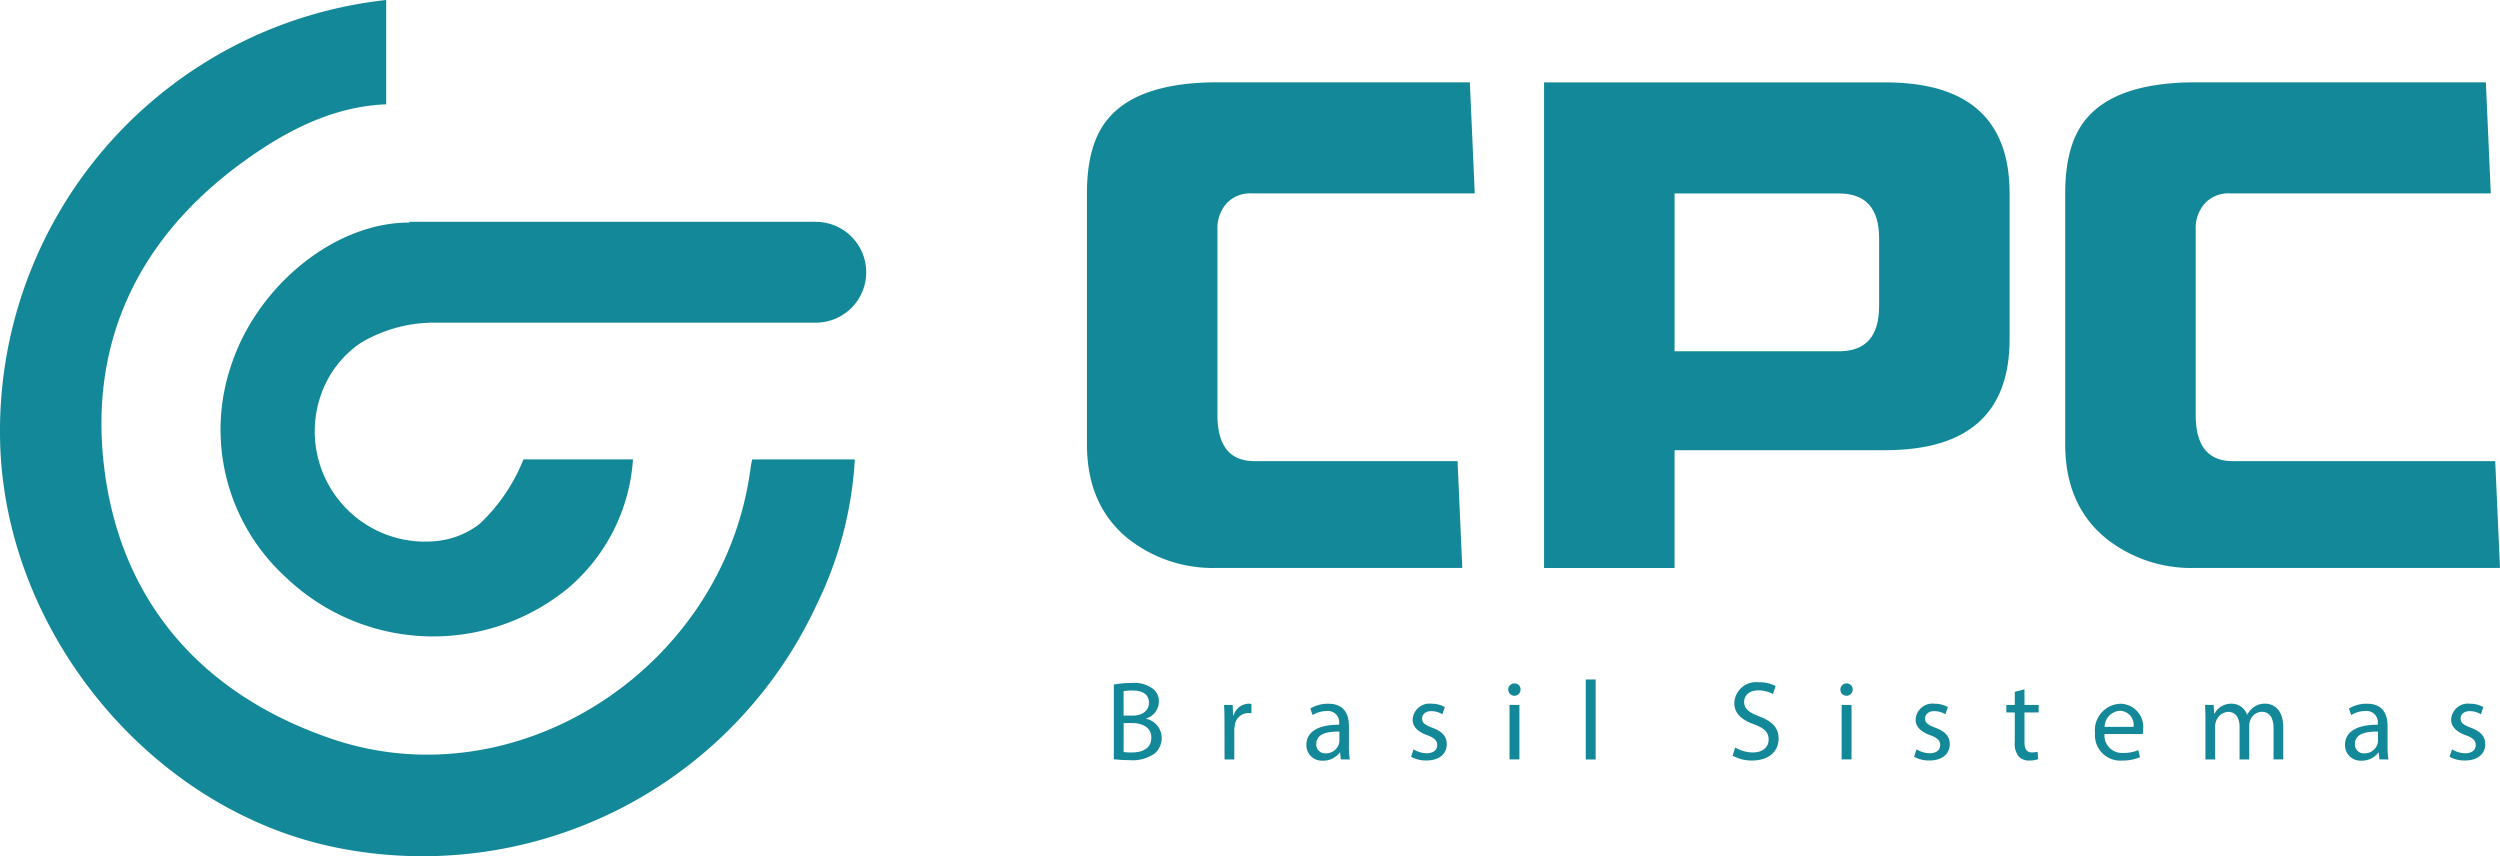 <svg id="Marca" xmlns="http://www.w3.org/2000/svg" width="261.203" height="89.462" viewBox="0 0 261.203 89.462">
  <g id="Grupo_121" data-name="Grupo 121" transform="translate(113.564 8.606)">
    <path id="Caminho_462" data-name="Caminho 462" d="M891.334,140.092H870.116q-3.869,0-3.868-4.82V115.866a3.848,3.848,0,0,1,.951-2.7,3.337,3.337,0,0,1,2.6-1.047h23.334l-.514-11.605H866.247q-8.309,0-11.478,3.868-2.157,2.6-2.157,7.737v26.192q0,6.406,4.315,9.893a14.291,14.291,0,0,0,9.323,3.044H891.83Z" transform="translate(-852.612 -100.519)" fill="#138898"/>
  </g>
  <g id="Grupo_122" data-name="Grupo 122" transform="translate(215.774 8.606)">
    <path id="Caminho_463" data-name="Caminho 463" d="M1616.319,140.092h-27.426q-3.869,0-3.868-4.82V115.866a3.852,3.852,0,0,1,.952-2.7,3.338,3.338,0,0,1,2.6-1.047h27.278l-.514-11.605h-30.316q-8.308,0-11.479,3.868-2.157,2.6-2.157,7.737v26.192q0,6.406,4.315,9.893a14.289,14.289,0,0,0,9.321,3.044h31.792Z" transform="translate(-1571.389 -100.519)" fill="#138898"/>
  </g>
  <g id="Grupo_123" data-name="Grupo 123" transform="translate(161.324 8.606)">
    <path id="Caminho_464" data-name="Caminho 464" d="M1237.121,127.34q0,11.606-13,11.605h-22.005v12.306h-13.636V100.515h35.641q13,0,13,11.605Zm-13.634-3.423v-7.1q0-4.693-4.185-4.693h-17.186V128.61H1219.3q4.183,0,4.183-4.693Z" transform="translate(-1188.479 -100.515)" fill="#138898"/>
  </g>
  <g id="Grupo_124" data-name="Grupo 124" transform="translate(116.373 70.993)">
    <path id="Caminho_465" data-name="Caminho 465" d="M872.383,541.978a9.88,9.88,0,0,1,1.87-.165,3.279,3.279,0,0,1,2.177.577,1.66,1.66,0,0,1,.659,1.4,1.88,1.88,0,0,1-1.34,1.739v.025a2.044,2.044,0,0,1,1.634,1.987,2.132,2.132,0,0,1-.671,1.589,3.974,3.974,0,0,1-2.741.743,12.067,12.067,0,0,1-1.59-.094Zm1.022,3.247h.928c1.083,0,1.718-.568,1.718-1.33,0-.93-.705-1.293-1.742-1.293a4.383,4.383,0,0,0-.908.069Zm0,3.8a5.4,5.4,0,0,0,.858.047c1.058,0,2.036-.387,2.036-1.542,0-1.081-.93-1.529-2.044-1.529h-.846Z" transform="translate(-872.381 -541.448)" fill="#138898"/>
    <path id="Caminho_466" data-name="Caminho 466" d="M953.393,558.935c0-.671-.01-1.249-.047-1.775h.908l.035,1.117h.048a1.7,1.7,0,0,1,1.576-1.249,1.139,1.139,0,0,1,.294.035v.977a1.576,1.576,0,0,0-.353-.035,1.452,1.452,0,0,0-1.387,1.33,2.963,2.963,0,0,0-.047.484v3.035H953.4Z" transform="translate(-941.831 -554.5)" fill="#138898"/>
    <path id="Caminho_467" data-name="Caminho 467" d="M1017.479,562.853l-.082-.718h-.035a2.123,2.123,0,0,1-1.742.847,1.623,1.623,0,0,1-1.742-1.636c0-1.375,1.224-2.129,3.423-2.118v-.114a1.173,1.173,0,0,0-1.293-1.317,2.839,2.839,0,0,0-1.483.422l-.236-.681a3.522,3.522,0,0,1,1.87-.506c1.742,0,2.164,1.189,2.164,2.33v2.129a8.132,8.132,0,0,0,.094,1.363Zm-.153-2.907c-1.13-.023-2.412.177-2.412,1.283a.917.917,0,0,0,.978.988,1.416,1.416,0,0,0,1.375-.953,1.07,1.07,0,0,0,.059-.33Z" transform="translate(-993.759 -554.5)" fill="#138898"/>
    <path id="Caminho_468" data-name="Caminho 468" d="M1091.051,561.8a2.715,2.715,0,0,0,1.363.41c.753,0,1.106-.377,1.106-.846,0-.494-.294-.765-1.059-1.047-1.022-.366-1.506-.93-1.506-1.614a1.757,1.757,0,0,1,1.964-1.67,2.838,2.838,0,0,1,1.4.353l-.259.753a2.218,2.218,0,0,0-1.165-.33c-.612,0-.953.353-.953.775,0,.471.341.681,1.083.965.988.377,1.493.871,1.493,1.718,0,1-.776,1.7-2.129,1.7a3.24,3.24,0,0,1-1.6-.389Z" transform="translate(-1059.733 -554.502)" fill="#138898"/>
    <path id="Caminho_469" data-name="Caminho 469" d="M1163.443,542.785a.641.641,0,1,1-1.283,0,.631.631,0,0,1,.647-.647.615.615,0,0,1,.636.647Zm-1.153,7.294v-5.693h1.035v5.693Z" transform="translate(-1120.948 -541.726)" fill="#138898"/>
    <path id="Caminho_470" data-name="Caminho 470" d="M1219.14,539.24h1.034V547.6h-1.034Z" transform="translate(-1169.831 -539.24)" fill="#138898"/>
    <path id="Caminho_471" data-name="Caminho 471" d="M1327.331,548.124a3.633,3.633,0,0,0,1.834.518c1.047,0,1.659-.553,1.659-1.352,0-.743-.422-1.165-1.493-1.577-1.3-.454-2.095-1.13-2.095-2.246a2.284,2.284,0,0,1,2.564-2.157,3.61,3.61,0,0,1,1.754.389l-.283.834a3.158,3.158,0,0,0-1.506-.377c-1.083,0-1.5.647-1.5,1.189,0,.74.484,1.106,1.577,1.529,1.342.518,2.023,1.165,2.023,2.33,0,1.224-.908,2.282-2.776,2.282a4.077,4.077,0,0,1-2.023-.506Z" transform="translate(-1262.408 -541.018)" fill="#138898"/>
    <path id="Caminho_472" data-name="Caminho 472" d="M1407.493,542.785a.64.64,0,1,1-1.281,0,.63.63,0,0,1,.646-.647.613.613,0,0,1,.635.647Zm-1.152,7.294v-5.693h1.034v5.693Z" transform="translate(-1330.297 -541.726)" fill="#138898"/>
    <path id="Caminho_473" data-name="Caminho 473" d="M1460.631,561.8a2.713,2.713,0,0,0,1.362.41c.753,0,1.106-.377,1.106-.846,0-.494-.294-.765-1.059-1.047-1.022-.366-1.505-.93-1.505-1.614a1.756,1.756,0,0,1,1.964-1.67,2.838,2.838,0,0,1,1.4.353l-.259.753a2.214,2.214,0,0,0-1.165-.33c-.612,0-.953.353-.953.775,0,.471.341.681,1.083.965.989.377,1.493.871,1.493,1.718,0,1-.777,1.7-2.129,1.7a3.244,3.244,0,0,1-1.6-.389Z" transform="translate(-1376.759 -554.502)" fill="#138898"/>
    <path id="Caminho_474" data-name="Caminho 474" d="M1530,546.441v1.636h1.483v.787H1530v3.066c0,.706.2,1.106.776,1.106a2.388,2.388,0,0,0,.6-.069l.047.777a2.536,2.536,0,0,1-.917.141,1.437,1.437,0,0,1-1.118-.435,2.108,2.108,0,0,1-.4-1.483v-3.107h-.883v-.787h.883V546.71Z" transform="translate(-1434.854 -545.417)" fill="#138898"/>
    <path id="Caminho_475" data-name="Caminho 475" d="M1594.34,560.195a1.825,1.825,0,0,0,1.952,1.977,3.756,3.756,0,0,0,1.577-.294l.177.74a4.628,4.628,0,0,1-1.895.353,2.644,2.644,0,0,1-2.8-2.87,2.764,2.764,0,0,1,2.67-3.066,2.413,2.413,0,0,1,2.352,2.682,4.216,4.216,0,0,1-.034.484Zm3.035-.743a1.476,1.476,0,0,0-1.436-1.683,1.716,1.716,0,0,0-1.589,1.683Z" transform="translate(-1490.832 -554.5)" fill="#138898"/>
    <path id="Caminho_476" data-name="Caminho 476" d="M1674.116,558.7c0-.587-.012-1.071-.048-1.54h.908l.046.917h.035a1.964,1.964,0,0,1,1.787-1.047,1.686,1.686,0,0,1,1.614,1.142h.023a2.346,2.346,0,0,1,.635-.743,1.942,1.942,0,0,1,1.258-.4c.753,0,1.871.494,1.871,2.471v3.353h-1.012V559.63c0-1.093-.4-1.752-1.236-1.752a1.341,1.341,0,0,0-1.222.94,1.687,1.687,0,0,0-.082.518v3.52h-1.011V559.45c0-.908-.4-1.565-1.189-1.565a1.413,1.413,0,0,0-1.283,1.034,1.436,1.436,0,0,0-.082.506v3.435h-1.011Z" transform="translate(-1560.062 -554.501)" fill="#138898"/>
    <path id="Caminho_477" data-name="Caminho 477" d="M1780.55,562.853l-.082-.718h-.035a2.124,2.124,0,0,1-1.742.847,1.623,1.623,0,0,1-1.742-1.636c0-1.375,1.224-2.129,3.424-2.118v-.114a1.173,1.173,0,0,0-1.293-1.317,2.838,2.838,0,0,0-1.483.422l-.235-.681a3.522,3.522,0,0,1,1.87-.506c1.742,0,2.164,1.189,2.164,2.33v2.129a8.106,8.106,0,0,0,.094,1.363Zm-.153-2.907c-1.13-.023-2.413.177-2.413,1.283a.918.918,0,0,0,.978.988,1.416,1.416,0,0,0,1.376-.953,1.07,1.07,0,0,0,.059-.331Z" transform="translate(-1648.314 -554.5)" fill="#138898"/>
    <path id="Caminho_478" data-name="Caminho 478" d="M1854.111,561.8a2.714,2.714,0,0,0,1.362.41c.753,0,1.106-.377,1.106-.846,0-.494-.294-.765-1.059-1.047-1.022-.366-1.505-.93-1.505-1.614a1.756,1.756,0,0,1,1.964-1.67,2.839,2.839,0,0,1,1.4.353l-.259.753a2.216,2.216,0,0,0-1.165-.33c-.612,0-.953.353-.953.775,0,.471.341.681,1.083.965.988.377,1.493.871,1.493,1.718,0,1-.776,1.7-2.129,1.7a3.242,3.242,0,0,1-1.6-.389Z" transform="translate(-1714.288 -554.502)" fill="#138898"/>
  </g>
  <g id="Grupo_126" data-name="Grupo 126">
    <g id="Grupo_125" data-name="Grupo 125" transform="translate(0 0)">
      <path id="Caminho_479" data-name="Caminho 479" d="M132.573,88c-.077.341-.146.7-.2,1.115-2.829,20.7-24.314,34.651-43.674,28.1-12.956-4.386-21.7-13.6-23.709-27.443-1.968-13.582,3.233-24.758,14.375-32.848,4.445-3.227,9.333-5.8,14.967-6.025V40A45.28,45.28,0,0,0,53.982,85.124c-.019,20.247,15.3,39.285,34.9,43.383a45.4,45.4,0,0,0,50.442-25.364,39.6,39.6,0,0,0,3.96-14.933V88Z" transform="translate(-53.982 -40)" fill="#138898"/>
    </g>
  </g>
  <g id="Grupo_128" data-name="Grupo 128" transform="translate(23.045 23.176)">
    <g id="Grupo_127" data-name="Grupo 127" transform="translate(0 0)">
      <path id="Caminho_480" data-name="Caminho 480" d="M278.242,203H235.777v.083H235.4c-7.68.184-15.53,6.724-18.217,14.83a20.861,20.861,0,0,0,5.677,22.219,22.245,22.245,0,0,0,29.59,1.068,19.345,19.345,0,0,0,6.686-13.379H247.693a18.827,18.827,0,0,1-4.542,6.708,8.75,8.75,0,0,1-4.377,1.805,11.527,11.527,0,0,1-12.233-15.27,10.816,10.816,0,0,1,4.143-5.407,14.9,14.9,0,0,1,7.755-2.121h39.8a5.266,5.266,0,1,0,0-10.532Z" transform="translate(-216.047 -203)" fill="#138898"/>
    </g>
  </g>
</svg>
